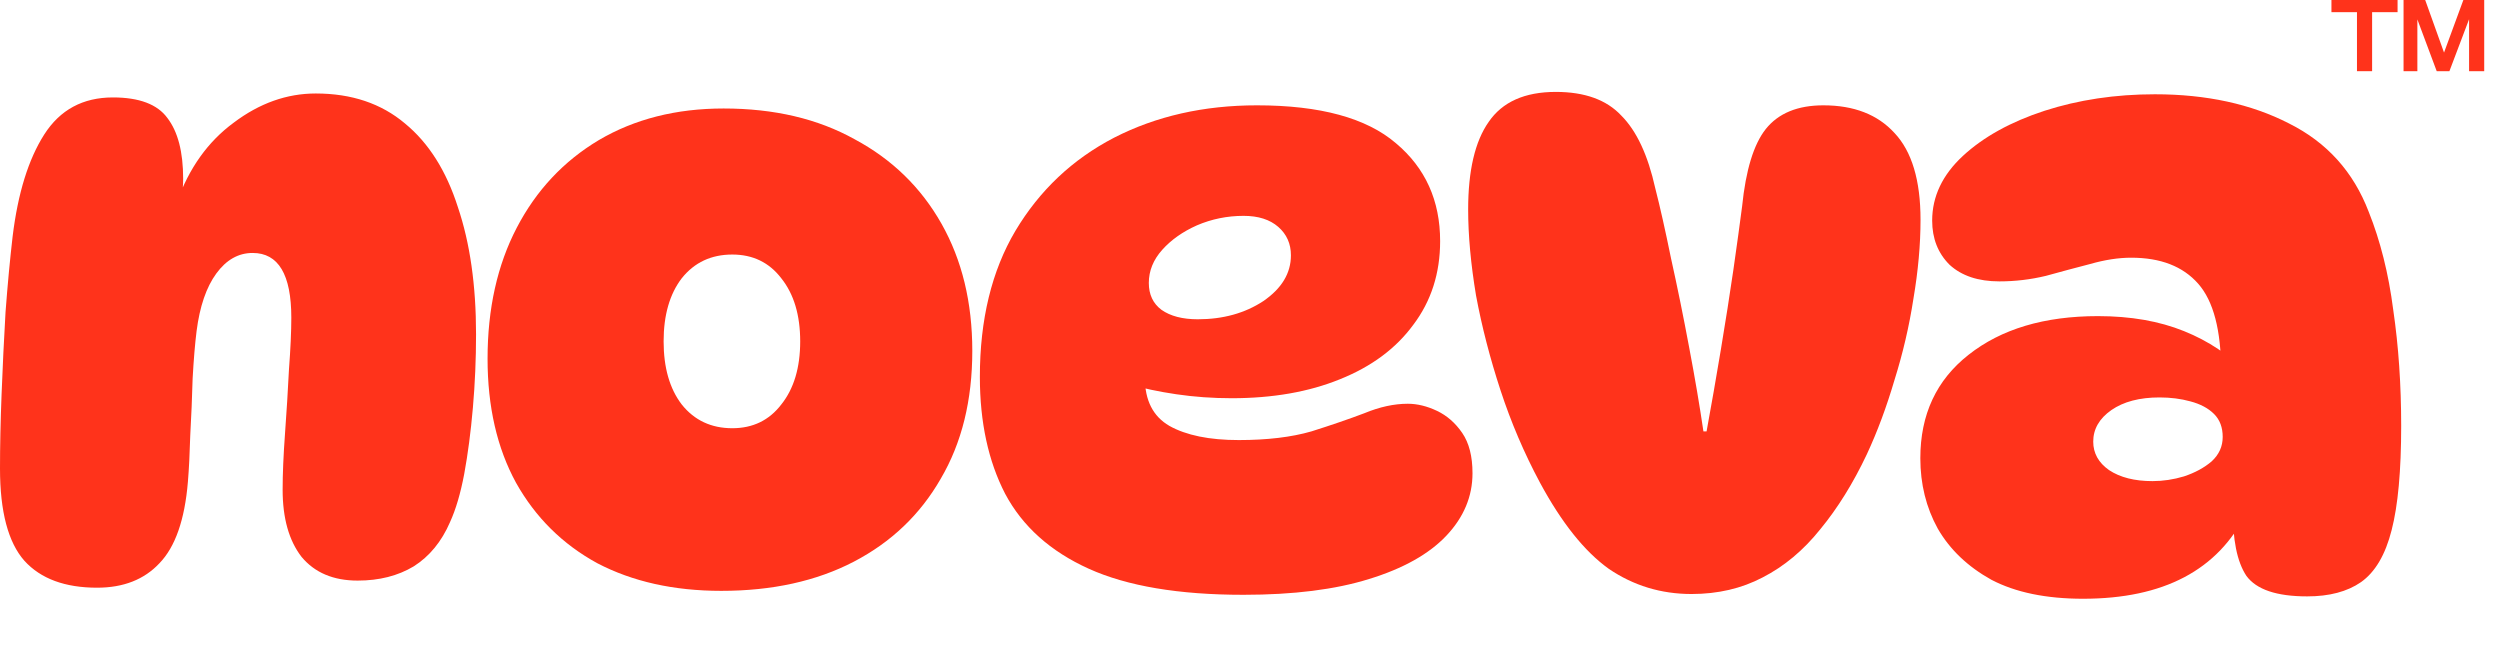 <svg width="38" height="10" viewBox="0 0 38 10" fill="none" xmlns="http://www.w3.org/2000/svg">
<path d="M1.716 1.481C2.116 1.481 2.392 1.585 2.544 1.793C2.704 2.001 2.784 2.309 2.784 2.717C2.784 2.813 2.776 2.917 2.76 3.029C2.752 3.133 2.736 3.229 2.712 3.317L2.688 3.077C2.872 2.557 3.16 2.153 3.552 1.865C3.944 1.569 4.36 1.421 4.8 1.421C5.344 1.421 5.796 1.573 6.156 1.877C6.516 2.173 6.784 2.597 6.96 3.149C7.144 3.693 7.236 4.337 7.236 5.081C7.236 5.457 7.22 5.829 7.188 6.197C7.156 6.565 7.112 6.901 7.056 7.205C7 7.501 6.928 7.745 6.84 7.937C6.712 8.233 6.528 8.457 6.288 8.609C6.048 8.753 5.764 8.825 5.436 8.825C5.068 8.825 4.784 8.705 4.584 8.465C4.392 8.217 4.296 7.877 4.296 7.445C4.296 7.205 4.308 6.921 4.332 6.593C4.356 6.265 4.376 5.941 4.392 5.621C4.416 5.301 4.428 5.037 4.428 4.829C4.428 4.173 4.232 3.845 3.84 3.845C3.624 3.845 3.44 3.949 3.288 4.157C3.136 4.365 3.036 4.657 2.988 5.033C2.964 5.225 2.944 5.465 2.928 5.753C2.92 6.041 2.908 6.329 2.892 6.617C2.884 6.897 2.872 7.133 2.856 7.325C2.808 7.901 2.664 8.313 2.424 8.561C2.192 8.809 1.876 8.933 1.476 8.933C0.988 8.933 0.62 8.797 0.372 8.525C0.124 8.245 0 7.777 0 7.121C0 6.785 0.008 6.409 0.024 5.993C0.04 5.577 0.06 5.161 0.084 4.745C0.116 4.321 0.152 3.937 0.192 3.593C0.272 2.937 0.432 2.421 0.672 2.045C0.912 1.669 1.26 1.481 1.716 1.481Z" fill="#FF331B"/>
<path d="M10.963 8.981C10.243 8.981 9.615 8.841 9.079 8.561C8.551 8.273 8.139 7.865 7.843 7.337C7.555 6.809 7.411 6.181 7.411 5.453C7.411 4.693 7.559 4.029 7.855 3.461C8.151 2.893 8.567 2.449 9.103 2.129C9.647 1.809 10.279 1.649 10.999 1.649C11.767 1.649 12.431 1.805 12.991 2.117C13.559 2.421 13.999 2.849 14.311 3.401C14.623 3.953 14.779 4.597 14.779 5.333C14.779 6.085 14.619 6.733 14.299 7.277C13.987 7.821 13.547 8.241 12.979 8.537C12.411 8.833 11.739 8.981 10.963 8.981ZM11.131 6.509C11.443 6.509 11.691 6.389 11.875 6.149C12.067 5.909 12.163 5.589 12.163 5.189C12.163 4.789 12.067 4.469 11.875 4.229C11.691 3.989 11.443 3.869 11.131 3.869C10.811 3.869 10.555 3.989 10.363 4.229C10.179 4.469 10.087 4.789 10.087 5.189C10.087 5.589 10.179 5.909 10.363 6.149C10.555 6.389 10.811 6.509 11.131 6.509Z" fill="#FF331B"/>
<path d="M18.902 9.041C17.918 9.041 17.134 8.909 16.55 8.645C15.966 8.381 15.542 8.001 15.278 7.505C15.022 7.009 14.894 6.417 14.894 5.729C14.894 4.857 15.074 4.117 15.434 3.509C15.802 2.893 16.302 2.421 16.934 2.093C17.574 1.765 18.298 1.601 19.106 1.601C20.066 1.601 20.77 1.793 21.218 2.177C21.666 2.553 21.89 3.049 21.89 3.665C21.89 4.153 21.754 4.577 21.482 4.937C21.218 5.297 20.846 5.573 20.366 5.765C19.894 5.957 19.346 6.053 18.722 6.053C18.434 6.053 18.154 6.033 17.882 5.993C17.61 5.953 17.366 5.901 17.15 5.837L17.438 5.165C17.414 5.357 17.402 5.549 17.402 5.741C17.402 6.085 17.526 6.329 17.774 6.473C18.03 6.617 18.382 6.689 18.83 6.689C19.262 6.689 19.63 6.645 19.934 6.557C20.238 6.461 20.506 6.369 20.738 6.281C20.97 6.185 21.19 6.137 21.398 6.137C21.542 6.137 21.69 6.173 21.842 6.245C21.994 6.317 22.122 6.429 22.226 6.581C22.33 6.733 22.382 6.937 22.382 7.193C22.382 7.545 22.25 7.861 21.986 8.141C21.722 8.421 21.33 8.641 20.81 8.801C20.298 8.961 19.662 9.041 18.902 9.041ZM18.206 4.853C18.59 4.853 18.922 4.761 19.202 4.577C19.482 4.385 19.622 4.153 19.622 3.881C19.622 3.705 19.558 3.561 19.43 3.449C19.302 3.337 19.126 3.281 18.902 3.281C18.654 3.281 18.418 3.329 18.194 3.425C17.978 3.521 17.802 3.645 17.666 3.797C17.53 3.949 17.462 4.117 17.462 4.301C17.462 4.477 17.526 4.613 17.654 4.709C17.79 4.805 17.974 4.853 18.206 4.853Z" fill="#FF331B"/>
<path d="M23.648 1.397C24.088 1.397 24.42 1.517 24.644 1.757C24.876 1.989 25.048 2.357 25.16 2.861C25.232 3.141 25.312 3.497 25.4 3.929C25.496 4.361 25.588 4.813 25.676 5.285C25.764 5.749 25.836 6.173 25.892 6.557H25.94C26.012 6.165 26.084 5.753 26.156 5.321C26.228 4.889 26.292 4.481 26.348 4.097C26.404 3.705 26.448 3.385 26.48 3.137C26.536 2.585 26.656 2.193 26.84 1.961C27.032 1.721 27.324 1.601 27.716 1.601C28.18 1.601 28.54 1.741 28.796 2.021C29.06 2.301 29.192 2.741 29.192 3.341C29.192 3.717 29.156 4.117 29.084 4.541C29.02 4.957 28.924 5.369 28.796 5.777C28.676 6.185 28.536 6.561 28.376 6.905C28.168 7.345 27.932 7.725 27.668 8.045C27.412 8.365 27.12 8.609 26.792 8.777C26.472 8.945 26.112 9.029 25.712 9.029C25.248 9.029 24.828 8.901 24.452 8.645C24.084 8.381 23.736 7.945 23.408 7.337C23.168 6.889 22.968 6.421 22.808 5.933C22.648 5.445 22.524 4.965 22.436 4.493C22.356 4.013 22.316 3.577 22.316 3.185C22.316 2.593 22.42 2.149 22.628 1.853C22.836 1.549 23.176 1.397 23.648 1.397Z" fill="#FF331B"/>
<path d="M35.069 9.065C34.605 9.065 34.297 8.961 34.145 8.753C34.002 8.537 33.934 8.197 33.941 7.733L34.145 7.793C33.714 8.665 32.886 9.101 31.662 9.101C31.102 9.101 30.637 9.005 30.27 8.813C29.91 8.613 29.637 8.353 29.453 8.033C29.277 7.713 29.189 7.357 29.189 6.965C29.189 6.301 29.433 5.777 29.922 5.393C30.418 5.001 31.073 4.805 31.89 4.805C32.386 4.805 32.822 4.881 33.197 5.033C33.574 5.185 33.889 5.397 34.145 5.669L33.761 5.645C33.761 5.021 33.645 4.577 33.413 4.313C33.181 4.049 32.842 3.917 32.394 3.917C32.202 3.917 31.994 3.949 31.77 4.013C31.553 4.069 31.329 4.129 31.098 4.193C30.866 4.249 30.63 4.277 30.39 4.277C30.07 4.277 29.817 4.193 29.634 4.025C29.457 3.849 29.369 3.625 29.369 3.353C29.369 2.985 29.526 2.657 29.837 2.369C30.149 2.081 30.561 1.853 31.073 1.685C31.593 1.517 32.154 1.433 32.754 1.433C33.538 1.433 34.218 1.581 34.794 1.877C35.37 2.165 35.773 2.613 36.005 3.221C36.181 3.661 36.306 4.157 36.377 4.709C36.458 5.261 36.498 5.849 36.498 6.473C36.498 7.153 36.45 7.681 36.353 8.057C36.258 8.433 36.102 8.697 35.886 8.849C35.678 8.993 35.406 9.065 35.069 9.065ZM32.718 7.313C32.877 7.313 33.038 7.289 33.197 7.241C33.365 7.185 33.505 7.109 33.617 7.013C33.73 6.909 33.785 6.785 33.785 6.641C33.785 6.497 33.742 6.381 33.654 6.293C33.566 6.205 33.446 6.141 33.294 6.101C33.15 6.061 32.993 6.041 32.825 6.041C32.522 6.041 32.278 6.105 32.093 6.233C31.91 6.361 31.817 6.521 31.817 6.713C31.817 6.889 31.898 7.033 32.057 7.145C32.225 7.257 32.446 7.313 32.718 7.313Z" fill="#FF331B"/>
<path d="M35.826 1.082V0.185H35.438V0H36.443V0.185H36.056V1.082H35.826Z" fill="#FF331B"/>
<path d="M36.534 1.082V0H36.863L37.19 0.913L37.107 0.914L37.443 0H37.76V1.082H37.53V0.168L37.574 0.176L37.231 1.082H37.038L36.706 0.193L36.744 0.185V1.082H36.534Z" fill="#FF331B"/>
</svg>
